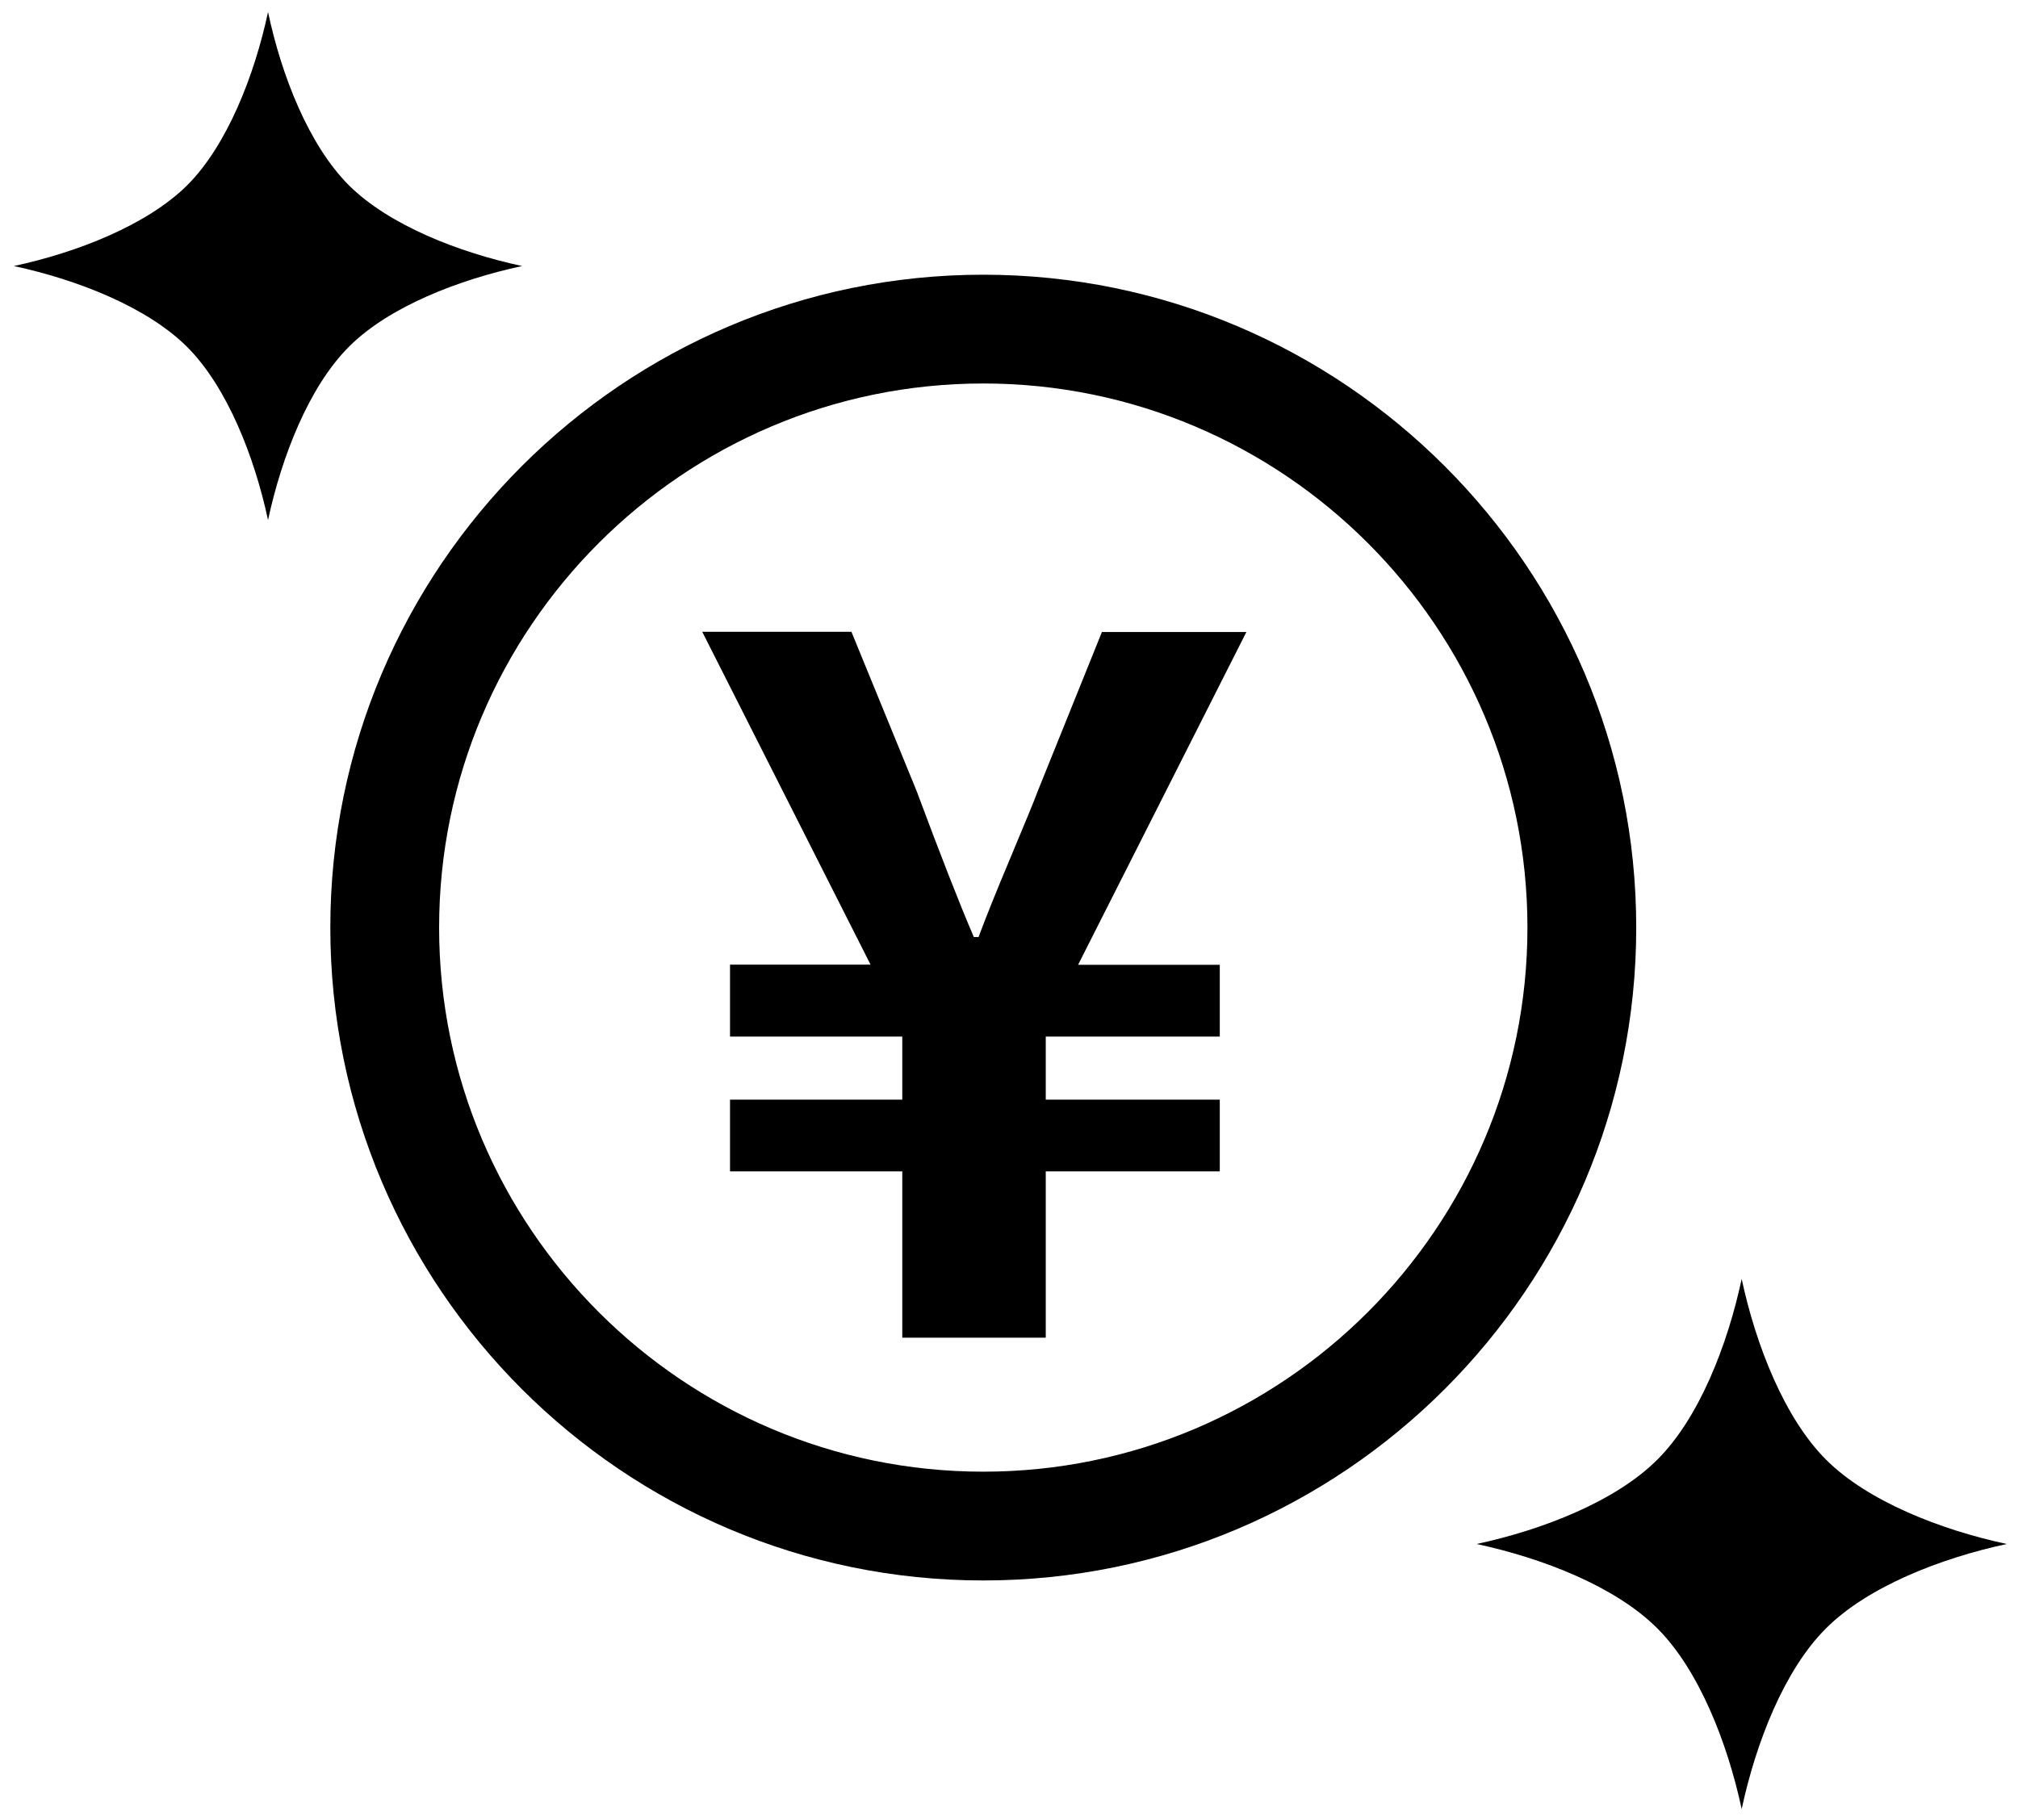 <?xml version="1.0" encoding="utf-8"?>
<!-- Generator: Adobe Illustrator 27.5.0, SVG Export Plug-In . SVG Version: 6.00 Build 0)  -->
<svg version="1.1" id="レイヤー_1" xmlns="http://www.w3.org/2000/svg" xmlns:xlink="http://www.w3.org/1999/xlink" x="0px"
	 y="0px" viewBox="0 0 1023.9 923.4" style="enable-background:new 0 0 1023.9 923.4;" xml:space="preserve">
<g>
	<path d="M498.9,139.4c-182.7,0-331.3,148.6-331.3,331.3s148.6,331.3,331.3,331.3s331.3-148.6,331.3-331.3S681.5,139.4,498.9,139.4z
		 M498.9,746.8c-152.2,0-276.1-123.9-276.1-276.1s123.9-276.1,276.1-276.1S775,318.5,775,470.7S651.1,746.8,498.9,746.8z"/>
	<path d="M559.1,320.7l-32.5,80.6c-1.9,5.2-6.6,16.4-13.8,33.7c-7.3,17.3-12.7,30.8-16.3,40.5h-2.4c-7.1-16.5-16.8-41.3-29.1-74.3
		l-33-80.6h-75.7l85.4,168.9h-71.3V526h87.4v32h-87.4v36.4h87.4v84.4h72.8v-84.4h88.3V558h-88.3v-32h88.3v-36.4H547l85.4-168.9
		H559.1z"/>
	<path d="M926.5,740.7c-21.1-21.1-35.6-58.1-42.8-91.7c-7.2,33.6-21.6,70.6-42.8,91.7c-21.1,21.1-58.1,35.6-91.7,42.8
		c33.6,7.2,70.5,21.6,91.7,42.8c21.1,21.1,35.6,58.1,42.8,91.7c7.2-33.6,21.6-70.6,42.8-91.7c21.1-21.1,58.1-35.6,91.7-42.8
		C984.6,776.3,947.6,761.8,926.5,740.7z"/>
	<path d="M264.9,135c-32.2-6.9-67.6-20.8-87.9-41c-20.3-20.3-34.2-55.7-41-87.9c-6.9,32.2-20.8,67.7-41,87.9
		C74.6,114.2,39.2,128.1,7,135c32.2,6.9,67.6,20.8,87.9,41c20.3,20.3,34.2,55.7,41.1,87.9c6.9-32.2,20.8-67.7,41-87.9
		C197.2,155.7,232.7,141.9,264.9,135z"/>
</g>
</svg>
